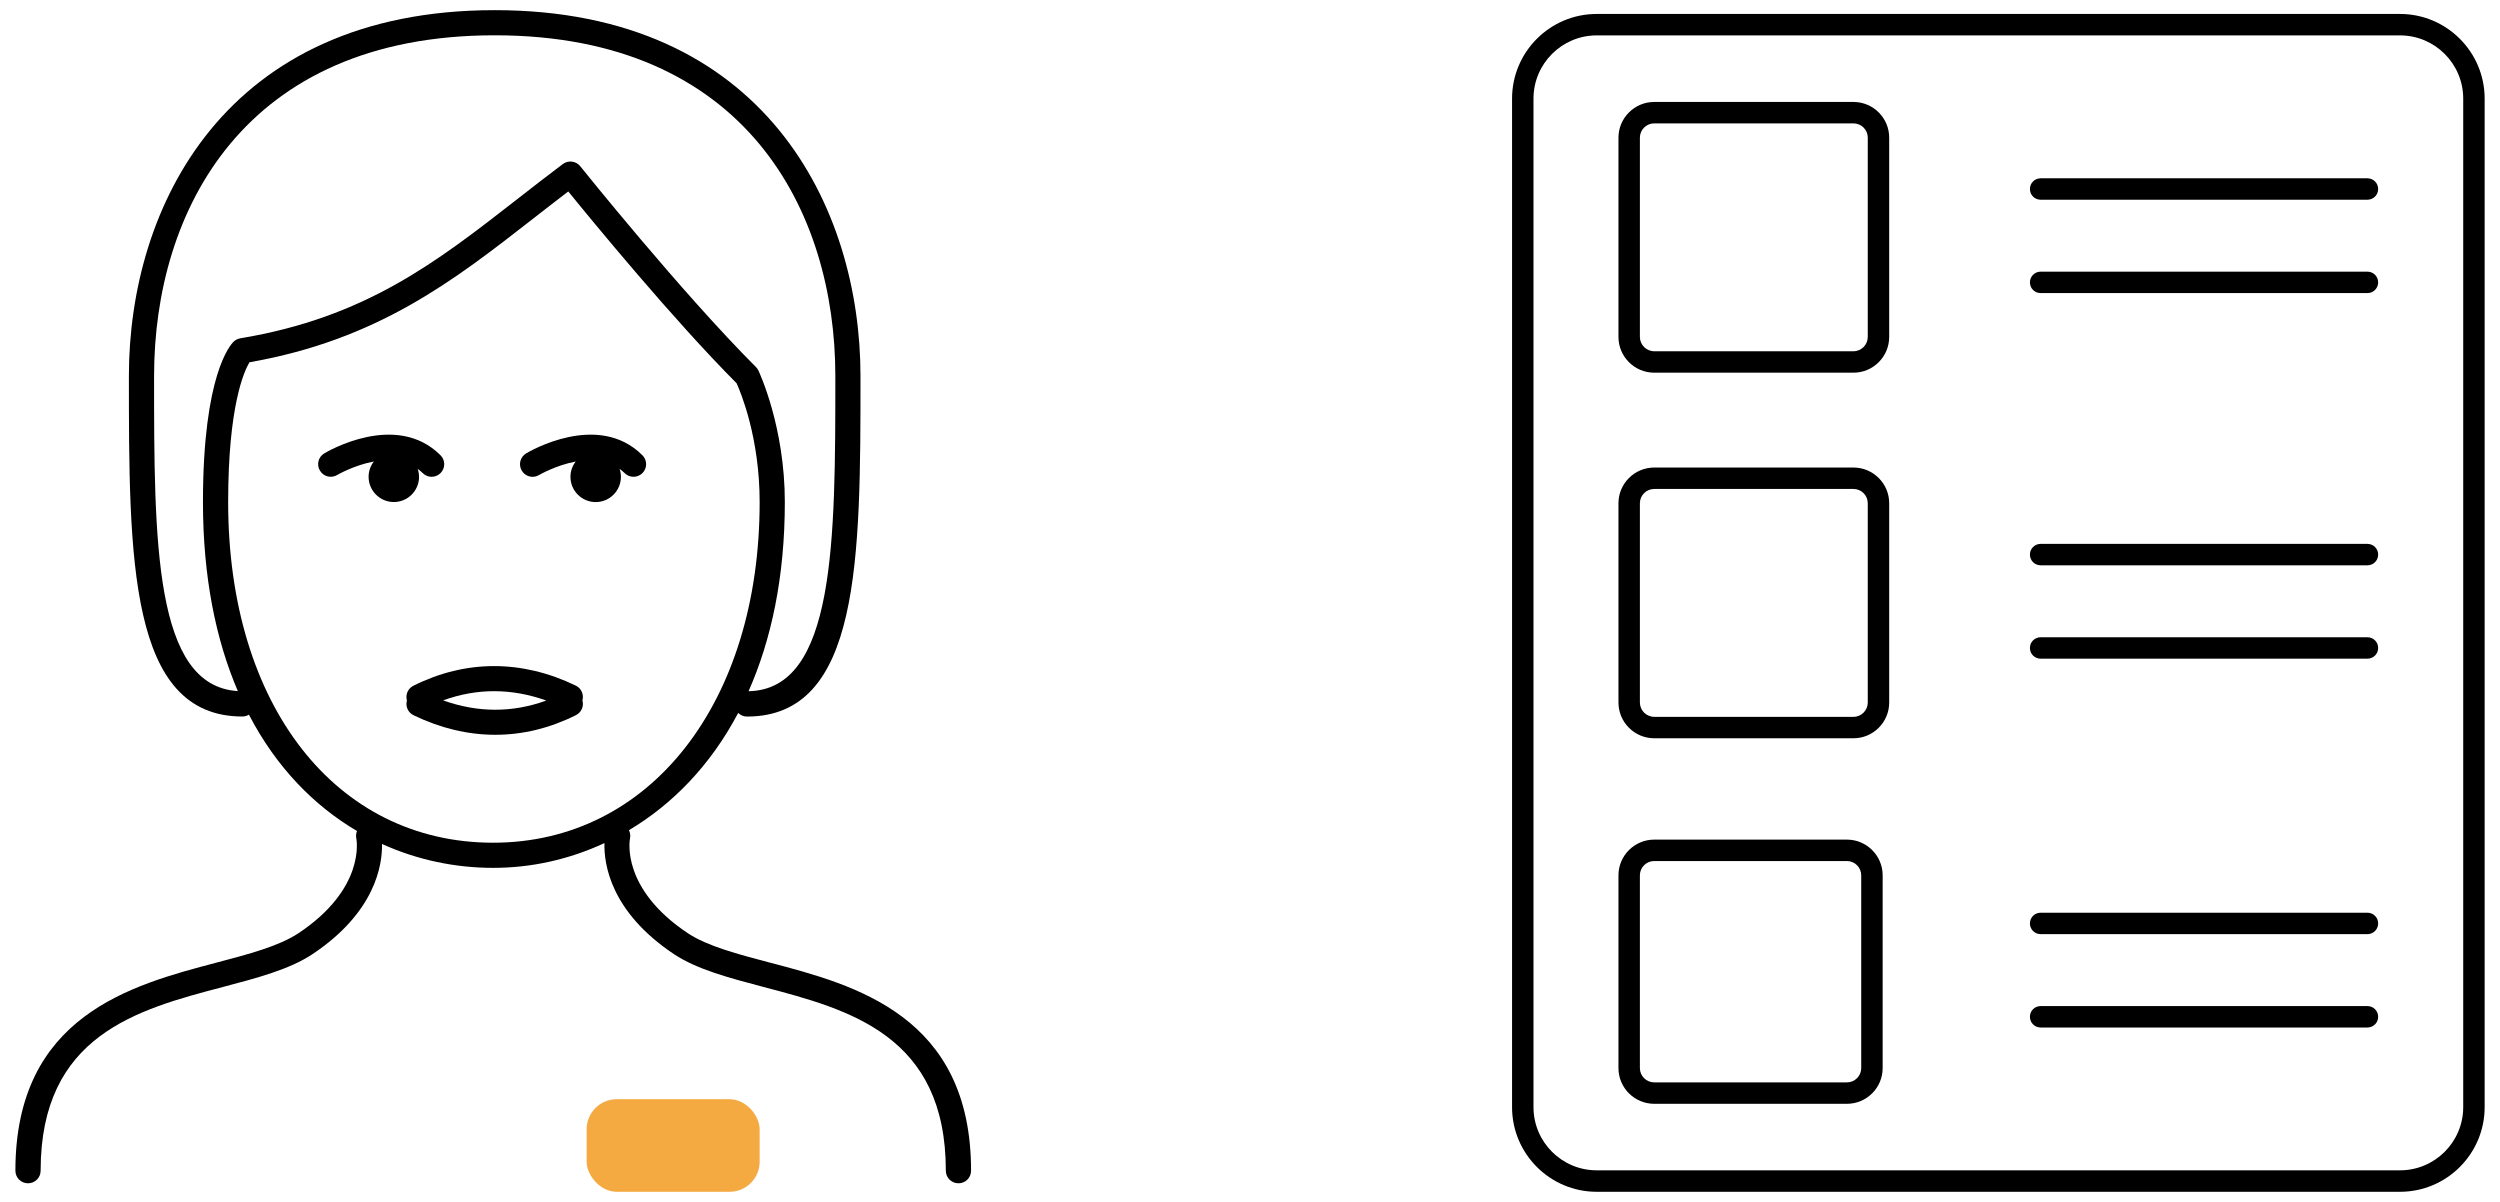 <?xml version="1.0" encoding="UTF-8"?><svg id="Layer_1" xmlns="http://www.w3.org/2000/svg" viewBox="0 0 539 259.12"><defs><style>.cls-1{fill:#f4aa41;}</style></defs><g><path d="M517.45,3.01h-173.21c-10.06,0-18.24,8.19-18.24,18.25V238.71c0,10.06,8.19,18.24,18.24,18.24h173.21c10.06,0,18.24-8.19,18.24-18.24V21.26c0-10.06-8.19-18.25-18.24-18.25Zm13.62,235.69c0,7.51-6.11,13.62-13.62,13.62h-173.21c-7.51,0-13.62-6.11-13.62-13.62V21.26c0-7.51,6.11-13.63,13.62-13.63h173.21c7.51,0,13.62,6.11,13.62,13.63V238.71Z"/><path d="M399.61,21.98h-42.96c-4.25,0-7.71,3.46-7.71,7.7v42.96c0,4.25,3.46,7.71,7.71,7.71h42.96c4.25,0,7.7-3.46,7.7-7.71V29.68c0-4.25-3.46-7.7-7.7-7.7Zm3.08,50.66c0,1.7-1.38,3.09-3.08,3.09h-42.96c-1.7,0-3.09-1.39-3.09-3.09V29.68c0-1.7,1.39-3.08,3.09-3.08h42.96c1.7,0,3.08,1.38,3.08,3.08v42.96Z"/><path d="M399.61,100.8h-42.96c-4.25,0-7.71,3.46-7.71,7.7v42.96c0,4.25,3.46,7.71,7.71,7.71h42.96c4.25,0,7.7-3.46,7.7-7.71v-42.96c0-4.25-3.46-7.7-7.7-7.7Zm3.08,50.66c0,1.7-1.38,3.09-3.08,3.09h-42.96c-1.7,0-3.09-1.39-3.09-3.09v-42.96c0-1.7,1.39-3.08,3.09-3.08h42.96c1.7,0,3.08,1.38,3.08,3.08v42.96Z"/><path d="M398.2,181.02h-41.55c-4.25,0-7.71,3.46-7.71,7.7v41.56c0,4.25,3.46,7.7,7.71,7.7h41.55c4.25,0,7.7-3.46,7.7-7.7v-41.56c0-4.25-3.46-7.7-7.7-7.7Zm3.08,49.26c0,1.7-1.38,3.08-3.08,3.08h-41.55c-1.7,0-3.09-1.38-3.09-3.08v-41.56c0-1.7,1.39-3.08,3.09-3.08h41.55c1.7,0,3.08,1.38,3.08,3.08v41.56Z"/><path d="M510.42,38.44h-70.46c-1.28,0-2.31,1.03-2.31,2.31s1.03,2.31,2.31,2.31h70.46c1.28,0,2.31-1.03,2.31-2.31s-1.03-2.31-2.31-2.31Z"/><path d="M510.42,58.57h-70.46c-1.28,0-2.31,1.03-2.31,2.31s1.03,2.31,2.31,2.31h70.46c1.28,0,2.31-1.03,2.31-2.31s-1.03-2.31-2.31-2.31Z"/><path d="M510.42,117.26h-70.46c-1.28,0-2.31,1.03-2.31,2.31s1.03,2.31,2.31,2.31h70.46c1.28,0,2.31-1.03,2.31-2.31s-1.03-2.31-2.31-2.31Z"/><path d="M510.42,137.39h-70.46c-1.28,0-2.31,1.03-2.31,2.31s1.03,2.31,2.31,2.31h70.46c1.28,0,2.31-1.03,2.31-2.31s-1.03-2.31-2.31-2.31Z"/><path d="M510.42,196.78h-70.46c-1.28,0-2.31,1.03-2.31,2.31s1.03,2.31,2.31,2.31h70.46c1.28,0,2.31-1.03,2.31-2.31s-1.03-2.31-2.31-2.31Z"/><path d="M510.42,216.91h-70.46c-1.28,0-2.31,1.03-2.31,2.31s1.03,2.31,2.31,2.31h70.46c1.28,0,2.31-1.03,2.31-2.31s-1.03-2.31-2.31-2.31Z"/></g><g><g><path d="M124.16,147.83c-11.64-5.63-23.75-5.63-35.04,.02-1.19,.59-1.74,1.94-1.39,3.17-.35,1.24,.22,2.6,1.42,3.18,5.81,2.81,11.75,4.22,17.63,4.22s11.75-1.41,17.4-4.24c1.19-.59,1.74-1.94,1.39-3.17,.35-1.24-.22-2.6-1.42-3.18Zm-28.63,3.17c7.31-2.65,14.76-2.64,22.25,.04-7.31,2.65-14.76,2.64-22.25-.04Z"/><path d="M166.01,207.55c-6.96-1.84-13.54-3.57-17.73-6.36-14.35-9.57-12.55-19.92-12.45-20.44,.13-.62,.03-1.23-.23-1.76,9.26-5.51,17.54-13.87,23.55-25.28,.49,.48,1.16,.78,1.9,.78,24.47,0,24.47-34.03,24.47-73.43,0-36.38-20.66-78.87-78.87-78.87S27.79,44.66,27.79,81.05c0,39.4,0,73.43,24.48,73.43,.51,0,.99-.15,1.4-.4,5.91,11.37,14.06,19.65,23.3,25.09-.2,.48-.26,1.02-.15,1.57,.08,.44,1.97,10.84-12.45,20.45-4.19,2.79-10.77,4.53-17.73,6.36-18.28,4.82-43.32,11.42-43.32,44.85,0,1.5,1.21,2.72,2.72,2.72s2.72-1.21,2.72-2.72c0-29.24,20.86-34.75,39.27-39.6,7.41-1.95,14.42-3.8,19.36-7.1,13.54-9.03,15.06-19.21,14.97-23.74,7.63,3.46,15.81,5.15,23.97,5.15s16.26-1.76,23.99-5.34c-.13,4.42,1.24,14.77,14.97,23.93,4.94,3.3,11.94,5.14,19.36,7.1,18.4,4.85,39.27,10.36,39.27,39.6,0,1.5,1.21,2.72,2.72,2.72s2.72-1.21,2.72-2.72c0-33.43-25.03-40.03-43.32-44.85ZM33.22,81.05C33.22,45.54,52.51,7.61,106.66,7.61s73.44,37.94,73.44,73.44,0,67.6-18.71,67.98c4.89-11.05,7.82-24.59,7.82-40.78s-5.49-27.95-5.72-28.41c-.13-.26-.3-.5-.51-.71-16.02-16.02-37.66-43.02-37.88-43.29-.91-1.14-2.58-1.35-3.75-.47-3.33,2.5-6.53,4.99-9.68,7.45-17.63,13.75-32.86,25.62-59.85,30.12-.53,.09-1.02,.33-1.42,.7-.68,.64-6.64,7.04-6.64,34.61,0,16.2,2.79,29.72,7.52,40.75-18.05-1.09-18.06-32.11-18.06-67.95Zm15.97,27.2c0-20.8,3.47-28.27,4.59-30.14,27.7-4.87,43.99-17.57,61.23-31.02,2.46-1.92,4.95-3.86,7.51-5.81,5.37,6.61,22.7,27.7,36.29,41.35,.9,1.98,4.97,11.75,4.97,25.62,0,43.24-23.63,73.44-57.47,73.44s-57.12-29.51-57.12-73.44Z"/><path d="M90.34,102.81c0-.6-.1-1.18-.29-1.73,.37,.27,.74,.58,1.09,.92,.53,.53,1.23,.8,1.92,.8s1.39-.27,1.92-.8c1.06-1.06,1.06-2.78,0-3.84-9.56-9.56-24.44-.79-25.07-.41-1.29,.77-1.7,2.43-.93,3.72,.77,1.29,2.42,1.71,3.72,.94,.06-.04,3.62-2.11,7.9-2.91-.71,.92-1.13,2.06-1.13,3.3,0,3,2.44,5.44,5.44,5.44s5.44-2.44,5.44-5.44Z"/><path d="M113.43,97.76c-1.29,.77-1.7,2.43-.93,3.72,.77,1.29,2.42,1.71,3.72,.94,.06-.04,3.62-2.11,7.9-2.91-.71,.92-1.13,2.06-1.13,3.3,0,3,2.44,5.44,5.44,5.44s5.44-2.44,5.44-5.44c0-.6-.1-1.18-.29-1.73,.37,.27,.74,.58,1.09,.92,.53,.53,1.23,.8,1.92,.8s1.39-.27,1.92-.8c1.06-1.06,1.06-2.78,0-3.84-9.56-9.56-24.44-.79-25.07-.41Z"/></g><rect class="cls-1" x="126.48" y="236.99" width="37.3" height="19.96" rx="6.48" ry="6.48"/></g></svg>